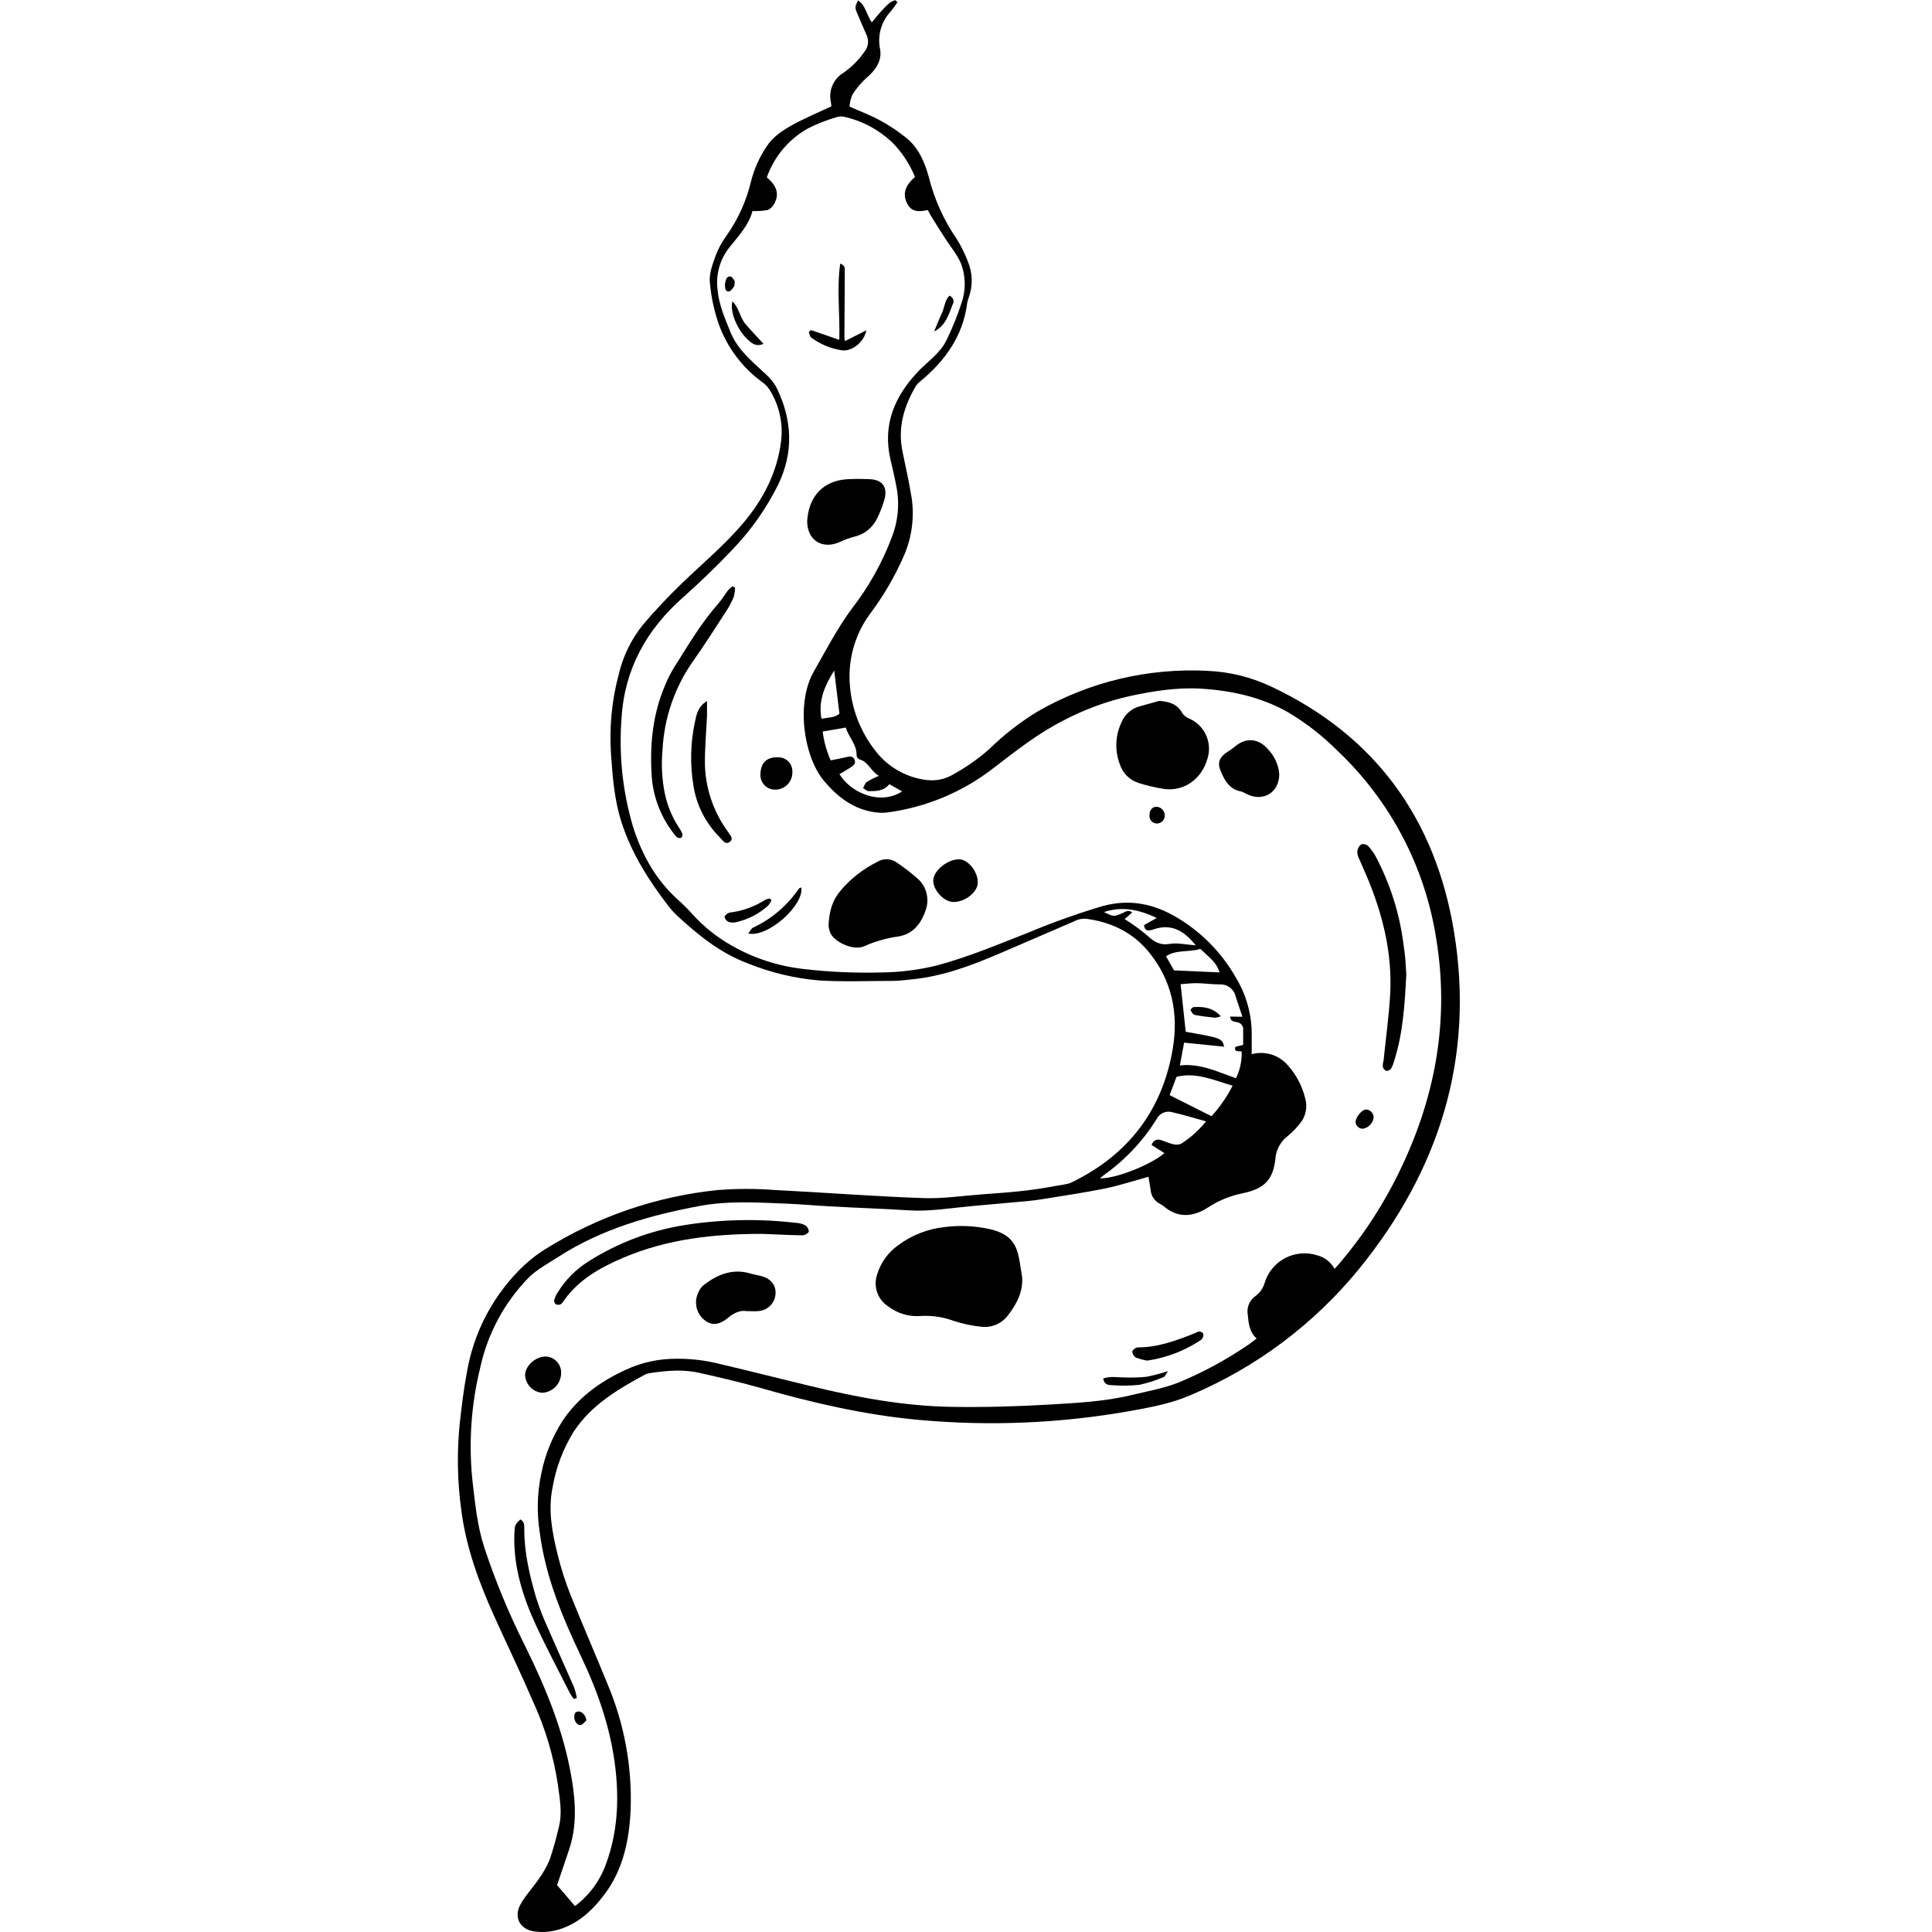 <svg version="1.2" preserveAspectRatio="xMidYMid meet" height="1024" viewBox="0 0 768 768" zoomAndPan="magnify" width="1024" xmlns:xlink="http://www.w3.org/1999/xlink" xmlns="http://www.w3.org/2000/svg"><g id="e024916e34"><path d="M 330.484 42.273 C 330.484 41.699 330.277 40.789 330.164 39.898 C 329.996 38.84 329.988 37.777 330.137 36.715 C 330.285 35.652 330.586 34.637 331.039 33.664 C 331.488 32.691 332.07 31.805 332.785 31.004 C 333.5 30.203 334.316 29.523 335.23 28.969 C 338.535 26.684 341.328 23.891 343.613 20.586 C 343.996 20.125 344.309 19.621 344.547 19.07 C 344.785 18.523 344.941 17.949 345.016 17.355 C 345.09 16.762 345.082 16.168 344.984 15.578 C 344.891 14.984 344.715 14.418 344.457 13.879 C 343.215 11.09 342.02 8.301 340.84 5.496 C 339.758 2.949 339.789 2.789 341.098 0.145 C 344.188 2.23 344.473 6.023 346.562 8.891 C 348.074 7.105 349.398 5.387 350.914 3.809 C 352.426 2.23 353.781 0.527 355.934 0.078 L 356.73 0.891 C 355.906 2.156 355.02 3.371 354.066 4.543 C 353.137 5.531 352.336 6.621 351.668 7.805 C 351.004 8.988 350.484 10.234 350.117 11.547 C 349.754 12.855 349.547 14.191 349.504 15.547 C 349.461 16.906 349.578 18.254 349.859 19.582 C 350.625 23.996 348.266 27.629 344.809 30.625 C 342.539 32.637 340.578 34.914 338.93 37.461 C 338.234 39.023 337.82 40.66 337.688 42.367 C 342.082 44.328 346.066 45.793 349.75 47.816 C 353.605 49.898 357.227 52.324 360.617 55.098 C 365.301 59.082 367.707 64.738 369.238 70.492 C 371.461 79.309 375.148 87.469 380.297 94.965 C 382.047 97.785 383.512 100.742 384.695 103.84 C 385.668 106.117 386.188 108.492 386.262 110.969 C 386.336 113.445 385.957 115.848 385.125 118.18 C 384.84 118.918 384.621 119.68 384.473 120.457 C 382.801 133.621 375.676 143.48 365.719 151.672 C 365.098 152.152 364.566 152.715 364.125 153.359 C 359.344 161.457 356.762 170.027 358.77 179.539 C 360.043 185.625 361.367 191.73 362.387 197.848 C 362.973 201.809 362.992 205.777 362.449 209.746 C 361.91 213.715 360.824 217.531 359.199 221.191 C 355.547 229.477 350.988 237.23 345.527 244.453 C 344.074 246.477 342.816 248.613 341.746 250.863 C 340.676 253.113 339.816 255.438 339.16 257.84 C 338.508 260.246 338.07 262.688 337.852 265.168 C 337.633 267.648 337.637 270.129 337.859 272.609 C 338.23 277.27 339.262 281.781 340.953 286.141 C 342.648 290.5 344.93 294.523 347.805 298.215 C 349.781 300.84 352.121 303.086 354.828 304.953 C 357.535 306.816 360.469 308.203 363.629 309.113 C 368.523 310.531 373.652 310.863 378.625 308.012 C 383.879 305.148 388.75 301.738 393.238 297.785 C 399.133 292.012 405.609 286.984 412.664 282.711 C 417.738 279.809 422.992 277.281 428.426 275.129 C 433.859 272.977 439.418 271.219 445.105 269.863 C 450.789 268.504 456.543 267.559 462.363 267.023 C 468.184 266.488 474.012 266.367 479.852 266.664 C 488.855 267.047 497.43 269.172 505.57 273.039 C 547.004 292.621 570.637 325.844 577.969 370.234 C 586.285 420.52 572.117 465.262 540.184 504.488 C 535.727 509.945 530.953 515.109 525.867 519.984 C 520.781 524.859 515.418 529.41 509.777 533.633 C 504.141 537.855 498.266 541.719 492.152 545.227 C 486.043 548.734 479.742 551.859 473.254 554.602 C 465.586 557.93 457.57 559.383 449.555 560.848 C 421.562 565.816 393.41 567.008 365.094 564.418 C 343.805 562.457 323.074 557.676 302.5 551.781 C 294.34 549.469 286.07 547.527 277.797 545.695 C 271.426 544.262 264.859 544.852 258.406 545.82 C 257.609 545.938 256.855 546.18 256.141 546.555 C 245.367 552.402 234.867 558.648 227.949 569.262 C 223.801 576.023 221.043 583.316 219.68 591.137 C 217.785 600.234 219.488 609.109 221.641 617.875 C 222.996 623.406 224.73 628.816 226.836 634.109 C 231.617 645.934 236.668 657.582 241.465 669.355 C 244.812 677.258 247.262 685.434 248.82 693.875 C 250.375 702.316 251 710.824 250.691 719.402 C 250.133 731.59 247.711 743.305 240.047 753.391 C 234.945 760.051 228.891 765.484 220.43 767.473 C 217.82 768.047 215.188 768.152 212.539 767.793 C 206.691 767.043 204.062 762.184 206.898 757.039 C 208.859 753.469 211.777 750.457 214.07 747.062 C 215.871 744.617 217.359 741.992 218.531 739.191 C 219.922 735.043 221.102 730.84 222.07 726.574 C 223.664 720.758 222.5 714.988 221.734 709.203 C 219.996 697.867 216.738 686.984 211.969 676.559 C 207.043 665.133 201.625 653.898 196.492 642.555 C 190.422 629.105 185.34 615.324 183.41 600.602 C 181.793 588.973 181.582 577.32 182.773 565.645 C 183.539 558.793 184.367 551.957 185.656 545.199 C 186.297 541.504 187.207 537.875 188.387 534.312 C 189.566 530.754 191.004 527.297 192.695 523.949 C 194.391 520.602 196.32 517.398 198.488 514.336 C 200.66 511.277 203.043 508.391 205.641 505.684 C 208.922 502.199 212.586 499.184 216.637 496.637 C 227.023 490.129 238.012 484.891 249.602 480.91 C 261.191 476.93 273.082 474.316 285.273 473.07 C 292.965 472.469 300.656 472.469 308.348 473.07 C 327.82 474.039 347.277 475.57 366.77 476.254 C 374.547 476.559 382.371 475.379 390.18 474.789 C 396.25 474.344 402.336 473.93 408.395 473.195 C 413.508 472.59 418.578 471.602 423.66 470.742 C 424.578 470.578 425.457 470.285 426.289 469.867 C 448.598 458.953 462.145 441.188 466.207 416.777 C 468.551 402.785 465.844 389.527 456.52 378.266 C 450.035 370.426 441.363 366.41 431.391 365.184 C 429.785 365.168 428.277 365.539 426.863 366.297 C 416.984 370.52 407.148 374.855 397.301 379.043 C 386.148 383.824 374.895 388.047 362.738 389.289 C 360.109 389.562 357.461 389.91 354.77 389.926 C 345.078 389.926 335.375 390.324 325.719 389.754 C 315.883 388.918 306.391 386.648 297.242 382.949 C 286.211 378.82 277.527 371.684 269.113 363.941 C 267.961 362.859 266.898 361.695 265.926 360.449 C 257.957 350.141 250.996 339.211 246.996 326.641 C 244.238 317.973 243.52 309 242.898 299.996 C 242.156 289.207 243.168 278.586 245.941 268.129 C 246.789 264.5 248.027 261.008 249.664 257.656 C 251.297 254.305 253.289 251.18 255.633 248.277 C 260.414 242.637 265.543 237.234 270.852 232.074 C 279.121 224.105 288.062 216.68 295.52 207.82 C 303.488 198.391 308.906 187.824 310.484 175.461 C 310.93 171.875 310.758 168.32 309.973 164.797 C 309.188 161.27 307.832 157.98 305.91 154.922 C 305.109 153.699 304.113 152.668 302.914 151.832 C 298.992 148.969 295.574 145.602 292.66 141.723 C 289.746 137.844 287.457 133.621 285.797 129.062 C 283.867 123.551 282.656 117.883 282.164 112.062 C 281.863 108.699 283.266 105.051 284.445 101.734 C 285.473 98.977 286.848 96.398 288.57 94.008 C 293.316 87.344 296.641 80.039 298.547 72.082 C 299.805 67.156 301.844 62.578 304.668 58.348 C 307.215 54.316 311.215 51.77 315.266 49.523 C 320.059 46.91 325.062 44.82 330.484 42.273 Z M 228.574 757.691 C 231.516 755.48 234.062 752.879 236.211 749.891 C 238.363 746.898 240.02 743.66 241.176 740.164 C 245.367 728.469 246.039 716.262 244.762 704.074 C 243.074 687.934 237.848 672.859 230.898 658.266 C 223.426 642.555 216.781 626.559 214.547 609.062 C 213.355 601.391 213.535 593.754 215.09 586.148 C 216.629 578.254 219.605 570.938 224.016 564.211 C 230.852 554.363 240.332 548.035 251.105 543.496 C 256.074 541.512 261.234 540.406 266.578 540.18 C 273.258 539.895 279.832 540.582 286.309 542.238 C 298.293 545.059 310.211 548.086 322.227 550.984 C 340.699 555.477 359.344 558.949 378.402 559.254 C 391.246 559.445 404.137 559.109 416.984 558.344 C 428.137 557.691 439.293 557.133 450.145 554.488 C 456.328 552.992 462.688 551.891 468.551 549.551 C 478.391 545.477 487.699 540.418 496.473 534.383 C 497.426 533.727 498.336 532.98 499.516 532.086 C 496.598 529.41 496.328 526 495.992 522.527 C 495.875 521.836 495.855 521.141 495.938 520.445 C 496.016 519.746 496.191 519.074 496.461 518.426 C 496.734 517.777 497.09 517.184 497.527 516.637 C 497.969 516.09 498.477 515.617 499.051 515.215 C 499.949 514.555 500.711 513.766 501.344 512.852 C 501.98 511.938 502.445 510.945 502.75 509.875 C 502.91 509.355 503.098 508.84 503.309 508.336 C 503.52 507.836 503.754 507.344 504.016 506.863 C 504.273 506.383 504.559 505.918 504.863 505.465 C 505.172 505.012 505.5 504.578 505.848 504.156 C 506.199 503.738 506.566 503.336 506.957 502.953 C 507.348 502.57 507.754 502.207 508.18 501.867 C 508.605 501.523 509.047 501.203 509.504 500.906 C 509.961 500.605 510.43 500.332 510.914 500.078 C 511.398 499.828 511.895 499.602 512.402 499.398 C 512.91 499.195 513.426 499.02 513.949 498.867 C 514.477 498.715 515.008 498.59 515.543 498.492 C 516.078 498.395 516.621 498.32 517.164 498.277 C 517.707 498.23 518.254 498.211 518.801 498.223 C 519.348 498.23 519.891 498.266 520.434 498.328 C 520.977 498.391 521.512 498.48 522.047 498.598 C 522.578 498.715 523.105 498.855 523.625 499.023 C 525.102 499.395 526.438 500.047 527.633 500.984 C 528.832 501.926 529.785 503.066 530.496 504.41 C 531.578 503.199 532.469 502.273 533.301 501.223 C 540.992 492.062 547.648 482.199 553.266 471.637 C 569.633 440.723 576.629 408.074 570.941 373.262 C 569.844 366.168 568.172 359.211 565.926 352.395 C 563.684 345.578 560.895 338.988 557.559 332.633 C 554.227 326.273 550.395 320.234 546.066 314.508 C 541.734 308.785 536.965 303.453 531.754 298.516 C 525.73 292.469 519.043 287.281 511.691 282.949 C 501.109 277.055 489.477 274.488 477.41 273.754 C 467.77 273.184 458.398 274.711 449.016 276.719 C 439.918 278.773 431.238 281.961 422.977 286.277 C 412.793 291.41 403.996 298.355 395.055 305.223 C 388.906 310.023 382.23 313.93 375.035 316.941 C 367.836 319.953 360.371 321.965 352.633 322.973 C 351.035 323.156 349.441 323.129 347.852 322.895 C 339.328 321.73 333.016 316.871 327.66 310.547 C 319.391 300.793 316.348 279.348 323.535 266.871 C 328.426 258.363 332.871 249.648 338.77 241.746 C 345.465 233.07 350.738 223.605 354.594 213.352 C 355.719 210.43 356.453 207.414 356.797 204.305 C 357.141 201.195 357.082 198.09 356.617 194.996 C 355.918 190.82 354.914 186.695 353.957 182.582 C 350.77 168.723 355.691 157.391 365.113 147.527 C 368.953 143.516 373.797 140.391 376.266 135.18 C 378.59 130.418 380.57 125.516 382.211 120.473 C 383.094 117.938 383.523 115.328 383.496 112.645 C 383.469 109.961 382.984 107.359 382.051 104.844 C 380.457 101.129 377.734 97.93 375.535 94.484 C 373.684 91.609 371.863 88.707 370.066 85.785 C 369.605 85.039 369.238 84.191 368.855 83.492 C 364.172 84.512 362.035 83.777 360.539 80.75 C 358.738 77.152 359.758 73.742 363.727 70.363 C 361.605 65.152 358.566 60.547 354.609 56.547 C 351.996 54.074 349.105 51.988 345.938 50.281 C 342.77 48.574 339.438 47.312 335.934 46.496 C 334.766 46.188 333.605 46.227 332.457 46.605 C 328.598 47.73 324.871 49.191 321.273 50.988 C 319.363 52.047 317.566 53.273 315.883 54.664 C 314.199 56.051 312.656 57.582 311.25 59.25 C 309.844 60.922 308.602 62.703 307.523 64.602 C 306.445 66.5 305.543 68.477 304.824 70.539 C 308.762 73.727 309.812 77.168 307.902 80.719 C 307.344 81.961 306.449 82.879 305.223 83.477 C 303.203 83.832 301.172 83.973 299.121 83.891 C 297.719 89.355 293.703 93.656 290.039 98.23 C 289.078 99.422 288.246 100.695 287.547 102.055 C 286.848 103.414 286.289 104.828 285.879 106.301 C 285.469 107.773 285.211 109.273 285.105 110.801 C 285 112.324 285.051 113.844 285.258 115.359 C 285.812 121.285 288.172 126.512 290.355 131.977 C 293.191 139.035 298.93 143.609 304.254 148.598 C 306.066 150.156 307.543 151.988 308.684 154.094 C 314.961 166.84 315.566 179.859 309.289 192.75 C 304.582 202.164 298.598 210.68 291.328 218.289 C 285.051 224.934 278.438 231.293 271.582 237.41 C 257.098 250.156 248.27 265.918 247.09 285.309 C 246.512 292.594 246.605 299.875 247.363 307.145 C 248.125 314.414 249.543 321.555 251.617 328.566 C 255.137 339.719 260.668 349.742 269.512 357.676 C 271.492 359.445 273.371 361.316 275.152 363.285 C 279.719 368.363 284.977 372.574 290.93 375.922 C 295.254 378.383 299.777 380.391 304.504 381.945 C 309.234 383.496 314.066 384.566 319.008 385.148 C 329.434 386.379 339.895 386.852 350.387 386.566 C 357.836 386.488 365.176 385.566 372.41 383.793 C 385.16 380.367 397.223 375.238 409.445 370.457 C 418.867 366.52 428.469 363.102 438.258 360.195 C 449.031 357.246 458.734 359.238 467.961 364.801 C 472.828 367.699 477.242 371.172 481.203 375.227 C 485.164 379.277 488.539 383.77 491.324 388.699 C 493.43 392.172 495.012 395.867 496.074 399.789 C 497.137 403.707 497.637 407.695 497.57 411.758 C 497.57 414.113 497.57 416.535 497.57 419.055 C 498.852 418.703 500.156 418.539 501.484 418.562 C 502.812 418.582 504.109 418.789 505.379 419.176 C 506.648 419.566 507.84 420.125 508.949 420.852 C 510.059 421.578 511.047 422.445 511.914 423.453 C 515.242 427.184 517.523 431.469 518.766 436.309 C 519.246 437.863 519.379 439.445 519.168 441.055 C 518.957 442.668 518.418 444.16 517.555 445.535 C 515.945 447.801 514.062 449.812 511.914 451.574 C 510.531 452.617 509.414 453.891 508.566 455.398 C 507.715 456.906 507.199 458.52 507.02 460.242 C 506.223 468.895 502.672 472.527 494.066 474.328 C 489.078 475.328 484.449 477.211 480.184 479.984 C 474.305 483.809 468.297 484.332 462.559 479.488 C 462.16 479.137 461.719 478.844 461.238 478.613 C 460.695 478.355 460.195 478.035 459.738 477.645 C 459.285 477.254 458.887 476.812 458.551 476.316 C 458.211 475.82 457.945 475.289 457.75 474.723 C 457.555 474.156 457.438 473.57 457.395 472.973 C 457.125 471.203 456.805 469.453 456.535 467.793 C 450.367 469.484 444.566 471.395 438.625 472.574 C 430.656 474.168 422.449 475.363 414.352 476.688 C 412.395 477.004 410.418 477.273 408.441 477.449 C 401.004 478.141 393.609 478.805 386.258 479.441 C 377.941 480.191 369.684 481.656 361.27 481.133 C 350.801 480.461 340.332 480.145 329.859 479.539 C 324.027 479.234 318.211 478.676 312.332 478.453 C 300.938 478.008 289.48 477.258 278.18 479.379 C 258.387 483.074 239.188 488.523 222.039 499.566 C 217.926 502.227 213.434 504.57 210.039 507.98 C 205.254 512.906 201.238 518.391 197.988 524.441 C 194.738 530.488 192.383 536.867 190.914 543.574 C 189.055 551.129 187.875 558.785 187.375 566.547 C 186.875 574.309 187.059 582.055 187.938 589.781 C 188.957 598.34 189.816 606.926 192.523 615.164 C 196.938 628.523 202.305 641.488 208.621 654.059 C 217.02 671.043 224.156 688.332 227.281 707.18 C 228.875 716.742 229.336 726.141 226.148 735.465 C 224.555 740.242 222.965 744.895 221.449 749.375 Z M 493.875 404.172 C 492.902 401.273 492.023 398.691 491.18 396.094 C 491.02 395.383 490.738 394.719 490.344 394.109 C 489.945 393.496 489.457 392.969 488.871 392.531 C 488.289 392.094 487.648 391.77 486.949 391.562 C 486.25 391.352 485.535 391.27 484.805 391.312 C 481.762 391.312 478.734 390.867 475.691 390.82 C 473.508 390.82 471.324 391.09 469.316 391.234 C 470.035 397.895 470.688 403.98 471.34 410.148 C 485.684 412.68 485.684 412.68 486.637 416.074 L 470.703 414.48 C 470.129 417.668 469.617 420.297 469.012 423.531 C 477.094 422.605 484.043 426.082 491.324 428.613 C 492.953 425.258 493.707 421.715 493.586 417.988 C 492.406 417.715 490.656 418.352 490.988 416.395 C 490.988 415.945 492.758 415.789 494.176 415.34 C 494.176 413.75 494.176 411.629 494.176 409.543 C 494.23 409.176 494.215 408.809 494.125 408.449 C 494.035 408.09 493.879 407.758 493.656 407.461 C 493.438 407.16 493.164 406.918 492.848 406.727 C 492.527 406.531 492.184 406.41 491.816 406.355 C 490.766 406.035 489.062 406.227 488.996 404.109 Z M 479.418 445.758 C 474.641 444.438 470.227 443.066 465.73 442.062 C 465.152 441.918 464.562 441.879 463.969 441.938 C 463.375 441.996 462.809 442.152 462.266 442.406 C 461.727 442.66 461.242 442.996 460.816 443.418 C 460.391 443.836 460.047 444.312 459.785 444.852 C 454.301 453.625 447.348 461.016 438.926 467.031 C 438.418 467.398 437.938 467.797 437.207 468.383 C 443.246 468.688 457.637 462.984 462.863 458.379 L 457.828 455.191 C 457.863 454.992 457.922 454.797 458 454.609 C 458.082 454.422 458.184 454.246 458.301 454.082 C 458.422 453.918 458.562 453.77 458.715 453.637 C 458.871 453.504 459.039 453.391 459.219 453.297 C 459.402 453.203 459.59 453.133 459.789 453.082 C 459.984 453.031 460.188 453.004 460.391 453 C 460.594 452.996 460.797 453.012 460.996 453.055 C 461.195 453.098 461.387 453.16 461.57 453.246 C 462.973 453.582 464.281 454.363 465.684 454.648 C 466.91 455.102 468.148 455.129 469.395 454.73 C 473.234 452.293 476.574 449.305 479.418 445.758 Z M 353.527 311.727 C 351.246 314.562 348.234 314.48 345.336 314.496 C 344.586 314.496 343.836 313.699 343.09 313.27 C 343.566 312.426 343.867 311.328 344.586 310.816 C 346.121 309.898 347.715 309.098 349.367 308.41 C 346.066 306.5 345.191 302.77 341.59 301.848 C 341.293 301.707 341.051 301.508 340.859 301.242 C 340.668 300.98 340.547 300.688 340.508 300.363 C 340.664 295.934 337.32 293.051 336.219 289.211 L 327.023 290.805 C 327.523 294.773 328.586 298.59 330.211 302.246 C 332.316 301.832 334.117 301.527 335.902 301.098 C 337.367 300.746 338.961 300.223 339.695 301.988 C 340.426 303.758 338.879 304.586 337.652 305.367 C 336.426 306.148 335.023 306.961 333.703 307.758 C 338.484 315.5 350.18 320.137 358.625 314.594 Z M 464.918 435.32 L 481.602 443.719 C 484.93 440.039 487.723 435.992 489.984 431.578 C 482.449 429.395 475.516 426.098 467.676 428.055 C 466.719 430.574 465.809 433.027 464.949 435.32 Z M 475.324 375.793 C 470.719 369.961 465.762 367.207 459.039 369.277 C 458.414 369.504 457.777 369.68 457.125 369.805 C 455.676 370.027 454.879 369.406 454.797 367.715 L 459.82 364.91 C 452.871 361.598 446.113 360.133 438.863 362.555 C 442.734 364.48 442.703 364.418 446.145 363.016 C 447.262 362.57 448.359 361.422 450.098 362.695 C 448.996 363.652 447.992 364.527 447.07 365.359 C 450.223 367.312 453.219 369.488 456.059 371.875 C 458.719 374.375 461.094 375.875 465.031 375.203 C 468.105 374.695 471.371 375.508 475.355 375.793 Z M 477.141 377.195 C 472.504 378.664 467.578 377.387 463.5 380.145 L 466.688 385.738 L 484.82 386.551 C 483.547 383.172 482.879 382.406 477.172 377.195 Z M 331.582 266.586 C 327.789 272.656 325.207 278.52 326.547 285.707 C 329.367 285.164 331.918 285.309 333.688 283.699 C 333.016 277.977 332.348 272.559 331.613 266.586 Z M 331.582 266.586" style="stroke:none;fill-rule:nonzero;fill:#000000;fill-opacity:1;"></path><path d="M 406.336 507.852 C 406.656 513.746 404.043 518.496 400.68 522.879 C 400.074 523.68 399.375 524.395 398.582 525.016 C 397.793 525.637 396.934 526.145 396.008 526.543 C 395.082 526.941 394.121 527.211 393.125 527.355 C 392.129 527.504 391.133 527.52 390.129 527.402 C 386.324 527.02 382.605 526.23 378.977 525.027 C 374.82 523.516 370.531 522.879 366.117 523.117 C 363.773 523.312 361.473 523.078 359.219 522.422 C 356.961 521.762 354.898 520.719 353.031 519.293 C 352.531 518.965 352.059 518.598 351.617 518.191 C 351.176 517.785 350.77 517.348 350.398 516.875 C 350.031 516.402 349.703 515.902 349.414 515.379 C 349.129 514.852 348.887 514.305 348.691 513.738 C 348.492 513.172 348.344 512.594 348.242 512.004 C 348.141 511.41 348.09 510.816 348.086 510.219 C 348.082 509.617 348.129 509.023 348.223 508.43 C 348.316 507.836 348.461 507.258 348.648 506.688 C 349.359 504.316 350.441 502.121 351.891 500.113 C 353.344 498.102 355.082 496.387 357.113 494.961 C 359.785 492.969 362.672 491.363 365.777 490.148 C 368.883 488.934 372.09 488.145 375.406 487.793 C 381.629 486.984 387.793 487.289 393.906 488.699 C 400.281 490.293 403.66 493.227 404.969 499.645 C 405.523 502.371 405.875 505.094 406.336 507.852 Z M 406.336 507.852" style="stroke:none;fill-rule:nonzero;fill:#000000;fill-opacity:1;"></path><path d="M 460.84 278.598 C 464.758 278.934 468.008 279.809 470.016 283.523 C 470.707 284.5 471.609 285.207 472.727 285.641 C 473.457 285.957 474.152 286.34 474.812 286.781 C 475.477 287.227 476.09 287.727 476.66 288.281 C 477.23 288.84 477.742 289.441 478.203 290.094 C 478.664 290.742 479.059 291.43 479.391 292.152 C 479.727 292.875 479.992 293.621 480.188 294.395 C 480.387 295.164 480.512 295.949 480.566 296.742 C 480.621 297.535 480.602 298.328 480.512 299.121 C 480.418 299.91 480.258 300.688 480.023 301.449 C 477.602 310.133 470.191 314.77 462.496 313.574 C 459.094 313.043 455.75 312.254 452.473 311.199 C 451.617 310.914 450.805 310.535 450.039 310.062 C 449.273 309.586 448.57 309.031 447.938 308.391 C 447.301 307.754 446.75 307.047 446.277 306.277 C 445.809 305.508 445.434 304.695 445.156 303.84 C 444.633 302.469 444.254 301.062 444.023 299.617 C 443.789 298.172 443.707 296.719 443.773 295.254 C 443.844 293.793 444.062 292.352 444.43 290.934 C 444.797 289.516 445.305 288.148 445.953 286.836 C 446.602 285.355 447.539 284.09 448.762 283.035 C 449.984 281.977 451.375 281.238 452.934 280.812 C 455.562 280.051 458.227 279.332 460.84 278.598 Z M 460.84 278.598" style="stroke:none;fill-rule:nonzero;fill:#000000;fill-opacity:1;"></path><path d="M 329.367 368.066 C 329.527 362.281 330.961 357.742 334.148 354.027 C 338.25 349.207 343.137 345.387 348.809 342.574 C 349.375 342.223 349.98 341.961 350.625 341.789 C 351.27 341.617 351.926 341.539 352.59 341.555 C 353.258 341.57 353.906 341.684 354.539 341.891 C 355.176 342.094 355.766 342.387 356.316 342.766 C 359.176 344.66 361.895 346.742 364.473 349.012 C 365.379 349.758 366.152 350.621 366.793 351.602 C 367.434 352.586 367.914 353.641 368.23 354.77 C 368.547 355.898 368.688 357.051 368.656 358.223 C 368.621 359.395 368.41 360.535 368.027 361.645 C 366.273 366.984 363.086 371.207 357.27 372.242 C 352.535 372.883 347.984 374.168 343.613 376.098 C 339.711 378.023 332.125 374.887 330.148 371.031 C 329.742 370.082 329.48 369.094 329.367 368.066 Z M 329.367 368.066" style="stroke:none;fill-rule:nonzero;fill:#000000;fill-opacity:1;"></path><path d="M 320.855 207.266 C 321.383 197.703 326.914 191.043 336.938 190.488 C 339.836 190.328 342.77 190.359 345.668 190.488 C 350.688 190.645 352.938 193.578 351.598 198.453 C 350.887 201.004 349.945 203.469 348.777 205.848 C 348.352 206.785 347.82 207.664 347.191 208.48 C 346.559 209.301 345.844 210.035 345.043 210.688 C 344.246 211.34 343.379 211.891 342.453 212.344 C 341.523 212.797 340.559 213.137 339.551 213.367 C 337.629 213.867 335.77 214.539 333.973 215.391 C 326.977 218.578 320.938 214.898 320.855 207.266 Z M 320.855 207.266" style="stroke:none;fill-rule:nonzero;fill:#000000;fill-opacity:1;"></path><path d="M 302.852 490.484 C 283.566 490.484 265.336 492.539 248.031 499.852 C 238.645 503.82 229.879 508.695 223.887 517.379 C 223.629 517.852 223.27 518.223 222.805 518.496 C 222.188 518.742 221.57 518.742 220.953 518.496 C 220.457 518.035 220.238 517.469 220.301 516.789 C 220.586 515.77 221.016 514.812 221.594 513.922 C 224.77 508.734 228.938 504.535 234.102 501.32 C 239.898 497.66 246 494.625 252.414 492.207 C 258.828 489.793 265.418 488.051 272.188 486.98 C 286.973 484.664 301.793 484.383 316.648 486.133 C 317.852 486.199 318.988 486.508 320.059 487.059 C 320.477 487.324 320.812 487.664 321.07 488.082 C 321.328 488.504 321.48 488.957 321.527 489.449 C 321.527 490.07 320.078 490.961 319.266 491.043 C 315.551 491.043 311.836 490.836 308.109 490.691 Z M 302.852 490.484" style="stroke:none;fill-rule:nonzero;fill:#000000;fill-opacity:1;"></path><path d="M 559.035 387.188 C 558.414 399.473 557.695 410.703 554.254 421.555 C 553.957 422.715 553.52 423.812 552.934 424.855 C 552.691 425.141 552.398 425.355 552.051 425.5 C 551.703 425.641 551.344 425.699 550.973 425.668 C 550.277 425.297 549.848 424.73 549.68 423.961 C 549.66 423.172 549.762 422.395 549.984 421.637 C 550.875 412.953 552.07 404.27 552.598 395.566 C 553.555 379.234 549.73 363.699 543.496 348.77 C 542.477 346.316 541.363 343.992 540.312 341.457 C 539.797 340.516 539.535 339.504 539.531 338.43 C 539.688 337.281 540.219 336.348 541.125 335.625 C 541.613 335.508 542.098 335.508 542.586 335.629 C 543.074 335.75 543.504 335.977 543.879 336.312 C 545.145 337.68 546.207 339.188 547.066 340.836 C 552.891 351.996 556.547 363.82 558.031 376.32 C 558.684 380.191 558.812 384.176 559.035 387.188 Z M 559.035 387.188" style="stroke:none;fill-rule:nonzero;fill:#000000;fill-opacity:1;"></path><path d="M 292.203 233.586 C 292.176 234.836 291.992 236.062 291.664 237.266 C 290.859 239.234 289.883 241.109 288.73 242.891 C 284.316 249.664 279.996 256.5 275.312 263.098 C 271.734 268.234 268.93 273.766 266.898 279.691 C 264.871 285.617 263.695 291.703 263.375 297.957 C 262.82 303.797 263.113 309.59 264.254 315.344 C 265.242 320.062 267.027 324.461 269.605 328.535 C 270.227 329.398 270.758 330.309 271.199 331.277 C 271.391 331.91 271.273 332.484 270.852 332.996 C 270.57 333.117 270.281 333.164 269.977 333.133 C 269.676 333.105 269.398 333.008 269.145 332.836 C 268.461 332.211 267.867 331.512 267.359 330.734 C 264.789 327.316 262.789 323.59 261.359 319.562 C 259.93 315.531 259.137 311.379 258.977 307.105 C 258.355 295.219 259.617 283.539 264.363 272.449 C 265.359 269.992 266.551 267.633 267.934 265.375 C 273.465 256.645 278.66 247.688 285.59 239.879 C 286.992 238.289 288.047 236.422 289.336 234.734 C 289.895 234.113 290.504 233.551 291.168 233.047 Z M 292.203 233.586" style="stroke:none;fill-rule:nonzero;fill:#000000;fill-opacity:1;"></path><path d="M 296.699 521.188 C 294.5 520.758 291.918 521.746 289.543 523.738 C 285.703 526.926 282.77 527.004 279.887 524.629 C 279.504 524.309 279.152 523.961 278.832 523.582 C 278.508 523.203 278.219 522.801 277.965 522.375 C 277.707 521.949 277.488 521.504 277.305 521.039 C 277.125 520.578 276.98 520.102 276.875 519.617 C 276.773 519.129 276.711 518.637 276.688 518.141 C 276.664 517.645 276.684 517.148 276.742 516.656 C 276.801 516.16 276.902 515.676 277.043 515.199 C 277.18 514.723 277.359 514.258 277.574 513.812 C 278.031 512.691 278.703 511.723 279.598 510.91 C 285.176 506.625 291.234 504.074 298.453 506.289 C 299.836 506.703 301.289 506.895 302.676 507.277 C 306.484 508.281 308.523 510.895 308.285 514.402 C 308.254 514.836 308.184 515.27 308.074 515.691 C 307.969 516.117 307.824 516.527 307.641 516.926 C 307.457 517.324 307.242 517.703 306.992 518.062 C 306.742 518.422 306.461 518.754 306.152 519.062 C 305.84 519.371 305.508 519.648 305.145 519.898 C 304.785 520.148 304.406 520.359 304.008 520.543 C 303.609 520.723 303.195 520.863 302.77 520.969 C 302.348 521.078 301.918 521.145 301.48 521.172 C 300.234 521.316 298.898 521.188 296.699 521.188 Z M 296.699 521.188" style="stroke:none;fill-rule:nonzero;fill:#000000;fill-opacity:1;"></path><path d="M 508.535 307.629 C 508.535 315.07 502.16 318.941 495.453 315.598 C 494.781 315.168 494.062 314.836 493.301 314.609 C 488.52 313.699 486.703 310.035 485.125 306.211 C 483.883 303.199 484.836 300.938 487.609 299.105 C 488.719 298.422 489.781 297.672 490.797 296.859 C 495.148 293.082 500.23 293.418 504.008 297.801 C 505.301 299.133 506.332 300.645 507.109 302.328 C 507.887 304.016 508.359 305.781 508.535 307.629 Z M 508.535 307.629" style="stroke:none;fill-rule:nonzero;fill:#000000;fill-opacity:1;"></path><path d="M 228.031 675.348 C 227.488 674.5 226.883 673.754 226.438 672.828 C 221.961 663.969 217.289 655.207 213.129 646.219 C 207.762 634.605 203.969 622.527 204.477 609.57 C 204.621 606.164 204.715 606.066 206.82 603.996 C 208.59 604.855 208.414 606.562 208.414 608.059 C 208.414 617.301 210.531 626.176 213.066 634.938 C 214.422 639.23 216.047 643.414 217.941 647.496 C 221.289 655.254 224.812 662.949 228.191 670.711 C 228.676 672.105 229.051 673.527 229.32 674.98 Z M 228.031 675.348" style="stroke:none;fill-rule:nonzero;fill:#000000;fill-opacity:1;"></path><path d="M 281.051 278.695 C 281.051 281.164 281.051 282.82 281.051 284.48 C 280.762 291.074 280.109 297.688 280.223 304.285 C 280.379 308.812 281.172 313.23 282.602 317.531 C 284.031 321.832 286.035 325.848 288.617 329.57 C 288.844 329.906 289.098 330.207 289.305 330.543 C 290.07 331.848 291.855 333.316 290.102 334.652 C 288.348 335.992 287.215 333.953 286.18 332.902 C 283.332 330.078 281 326.879 279.191 323.301 C 277.379 319.723 276.184 315.949 275.598 311.98 C 274.25 303.512 274.484 295.09 276.301 286.711 C 276.938 283.938 277.336 280.941 281.051 278.695 Z M 281.051 278.695" style="stroke:none;fill-rule:nonzero;fill:#000000;fill-opacity:1;"></path><path d="M 388.664 351.16 C 388.395 354.969 383.184 358.809 378.672 358.539 C 374.961 358.301 370.703 353.52 370.992 349.711 C 371.277 345.902 376.887 341.426 381.43 341.602 C 385.078 341.742 388.969 346.906 388.664 351.16 Z M 388.664 351.16" style="stroke:none;fill-rule:nonzero;fill:#000000;fill-opacity:1;"></path><path d="M 215.426 553.645 C 214.98 553.602 214.547 553.52 214.117 553.398 C 213.688 553.277 213.273 553.117 212.871 552.922 C 212.473 552.723 212.094 552.492 211.734 552.23 C 211.375 551.965 211.043 551.668 210.738 551.344 C 210.434 551.02 210.16 550.668 209.918 550.293 C 209.676 549.922 209.469 549.527 209.297 549.117 C 209.125 548.703 208.992 548.281 208.898 547.844 C 208.801 547.41 208.746 546.969 208.73 546.523 C 208.875 542.699 213.195 539.02 217.273 539.242 C 217.688 539.277 218.09 539.355 218.488 539.473 C 218.883 539.59 219.266 539.746 219.633 539.938 C 220 540.129 220.344 540.352 220.668 540.609 C 220.992 540.867 221.285 541.156 221.555 541.473 C 221.82 541.789 222.055 542.125 222.254 542.488 C 222.457 542.848 222.621 543.227 222.75 543.621 C 222.875 544.012 222.965 544.414 223.016 544.824 C 223.062 545.238 223.074 545.648 223.043 546.062 C 223.027 546.555 222.965 547.043 222.855 547.527 C 222.746 548.012 222.594 548.48 222.398 548.934 C 222.199 549.387 221.961 549.816 221.684 550.227 C 221.402 550.637 221.09 551.016 220.738 551.363 C 220.387 551.715 220.008 552.027 219.598 552.305 C 219.188 552.582 218.754 552.816 218.301 553.012 C 217.844 553.207 217.375 553.359 216.895 553.465 C 216.41 553.57 215.922 553.633 215.426 553.645 Z M 215.426 553.645" style="stroke:none;fill-rule:nonzero;fill:#000000;fill-opacity:1;"></path><path d="M 322.34 131.199 L 333.637 135.086 C 333.941 124.887 332.586 114.961 333.988 104.812 C 336.059 105.512 335.82 106.805 335.805 107.871 C 335.805 116.586 335.711 125.301 335.66 134.02 C 335.66 134.398 335.758 134.781 335.867 135.609 L 344.379 131.309 C 343.629 135.738 338.898 139.691 334.816 139.277 C 330.293 138.602 326.188 136.91 322.5 134.207 C 321.926 133.844 321.812 132.758 321.496 132.027 Z M 322.34 131.199" style="stroke:none;fill-rule:nonzero;fill:#000000;fill-opacity:1;"></path><path d="M 456.059 540.867 C 454.496 540.613 452.977 540.203 451.5 539.641 C 451.078 539.375 450.746 539.027 450.496 538.594 C 450.25 538.164 450.117 537.699 450.098 537.203 C 450.305 536.766 450.605 536.406 450.992 536.125 C 451.383 535.844 451.82 535.668 452.297 535.609 C 460.426 535.609 467.816 532.836 475.18 529.871 C 475.676 529.68 476.168 529.281 476.648 529.316 C 477.277 529.32 477.809 529.555 478.242 530.016 C 478.438 530.629 478.391 531.227 478.098 531.801 C 477.832 532.273 477.465 532.645 476.996 532.914 C 470.594 537.086 463.617 539.738 456.059 540.867 Z M 456.059 540.867" style="stroke:none;fill-rule:nonzero;fill:#000000;fill-opacity:1;"></path><path d="M 309.066 301.035 C 309.465 301.012 309.863 301.031 310.258 301.094 C 310.652 301.156 311.039 301.258 311.41 301.402 C 311.785 301.547 312.137 301.73 312.473 301.949 C 312.805 302.172 313.113 302.422 313.395 302.711 C 313.672 302.996 313.918 303.309 314.133 303.648 C 314.348 303.984 314.52 304.344 314.656 304.719 C 314.793 305.098 314.891 305.48 314.941 305.879 C 314.996 306.277 315.008 306.672 314.977 307.074 C 314.98 307.52 314.938 307.961 314.852 308.398 C 314.766 308.836 314.641 309.262 314.473 309.676 C 314.301 310.09 314.094 310.48 313.848 310.855 C 313.602 311.227 313.32 311.57 313.004 311.887 C 312.691 312.203 312.348 312.488 311.977 312.734 C 311.609 312.984 311.215 313.195 310.805 313.367 C 310.395 313.539 309.969 313.672 309.531 313.758 C 309.094 313.848 308.652 313.891 308.203 313.891 C 307.793 313.902 307.387 313.867 306.98 313.793 C 306.578 313.715 306.188 313.598 305.809 313.438 C 305.43 313.277 305.07 313.078 304.734 312.844 C 304.398 312.609 304.09 312.34 303.812 312.039 C 303.531 311.738 303.285 311.41 303.078 311.055 C 302.867 310.703 302.695 310.332 302.566 309.941 C 302.434 309.551 302.348 309.152 302.301 308.746 C 302.254 308.336 302.25 307.926 302.293 307.52 C 302.453 303.199 304.809 300.953 309.066 301.035 Z M 309.066 301.035" style="stroke:none;fill-rule:nonzero;fill:#000000;fill-opacity:1;"></path><path d="M 297.414 371.078 C 298.277 370.012 298.66 369.086 299.344 368.766 C 303.012 367.047 306.387 364.875 309.473 362.25 C 312.559 359.625 315.242 356.641 317.527 353.297 C 317.703 353.039 318.148 352.961 318.516 352.77 C 319.711 359.797 305.207 372.848 297.414 371.078 Z M 297.414 371.078" style="stroke:none;fill-rule:nonzero;fill:#000000;fill-opacity:1;"></path><path d="M 438.527 547.988 C 441.477 546.953 444.219 547.574 446.926 547.559 C 449.828 547.664 452.723 547.582 455.613 547.32 C 458.555 546.738 461.449 545.977 464.297 545.043 C 463.371 546.363 463.117 547.223 462.605 547.398 C 459.469 548.734 456.234 549.766 452.902 550.492 C 449.352 550.867 445.801 550.914 442.242 550.633 C 440.84 550.586 439.008 550.664 438.527 547.988 Z M 438.527 547.988" style="stroke:none;fill-rule:nonzero;fill:#000000;fill-opacity:1;"></path><path d="M 306.691 357.82 C 306.344 358.609 305.898 359.34 305.352 360.004 C 301.719 363.238 297.539 365.422 292.809 366.551 C 291.738 366.832 290.676 366.805 289.621 366.473 C 288.816 366.078 288.285 365.453 288.031 364.594 C 287.934 364.18 288.809 363.352 289.398 363 C 290.02 362.75 290.66 362.609 291.328 362.586 C 295.965 361.844 300.262 360.207 304.219 357.676 C 304.781 357.418 305.371 357.254 305.988 357.184 Z M 306.691 357.82" style="stroke:none;fill-rule:nonzero;fill:#000000;fill-opacity:1;"></path><path d="M 303.504 136.68 C 300.316 138.016 298.723 136.312 297.129 134.879 C 293 130.988 289.988 123.723 291.168 119.805 C 293.863 122.465 294.133 126.18 296.219 128.664 C 298.309 131.148 300.793 133.715 303.504 136.68 Z M 303.504 136.68" style="stroke:none;fill-rule:nonzero;fill:#000000;fill-opacity:1;"></path><path d="M 546.047 444.164 C 545.984 444.723 545.836 445.258 545.602 445.77 C 545.363 446.281 545.051 446.738 544.664 447.148 C 544.277 447.555 543.836 447.891 543.34 448.156 C 542.844 448.422 542.316 448.598 541.762 448.691 C 541.395 448.699 541.043 448.637 540.699 448.508 C 540.359 448.379 540.055 448.191 539.785 447.945 C 539.512 447.699 539.301 447.414 539.141 447.086 C 538.98 446.758 538.887 446.41 538.859 446.047 C 538.859 444.086 541.457 440.961 543.117 441.043 C 543.512 441.074 543.887 441.176 544.242 441.348 C 544.602 441.52 544.914 441.75 545.184 442.039 C 545.457 442.328 545.664 442.652 545.816 443.02 C 545.965 443.387 546.043 443.77 546.047 444.164 Z M 546.047 444.164" style="stroke:none;fill-rule:nonzero;fill:#000000;fill-opacity:1;"></path><path d="M 377.383 117.543 C 377.555 117.598 377.719 117.672 377.875 117.766 C 378.031 117.859 378.172 117.969 378.305 118.094 C 378.434 118.223 378.551 118.359 378.648 118.512 C 378.746 118.664 378.828 118.824 378.891 118.996 C 378.953 119.168 378.992 119.344 379.016 119.523 C 379.039 119.703 379.039 119.883 379.023 120.062 C 379.004 120.242 378.965 120.418 378.906 120.59 C 378.848 120.762 378.77 120.926 378.672 121.078 C 377.078 125.16 375.883 129.492 371.328 131.77 C 372.348 129.348 373.285 126.895 374.402 124.504 C 375.516 122.113 375.484 119.504 377.383 117.543 Z M 377.383 117.543" style="stroke:none;fill-rule:nonzero;fill:#000000;fill-opacity:1;"></path><path d="M 463.023 324.168 C 463.023 324.574 462.949 324.965 462.801 325.344 C 462.652 325.719 462.438 326.055 462.164 326.352 C 461.887 326.648 461.562 326.883 461.199 327.055 C 460.832 327.23 460.445 327.328 460.043 327.355 C 459.828 327.367 459.613 327.355 459.398 327.32 C 459.188 327.285 458.98 327.23 458.781 327.148 C 458.582 327.07 458.391 326.969 458.215 326.848 C 458.035 326.727 457.871 326.586 457.727 326.43 C 457.578 326.27 457.449 326.102 457.34 325.914 C 457.23 325.73 457.141 325.535 457.074 325.328 C 457.008 325.125 456.965 324.914 456.941 324.699 C 456.922 324.484 456.926 324.273 456.949 324.059 C 456.949 321.938 458.113 320.602 459.945 320.711 C 460.371 320.762 460.77 320.887 461.148 321.082 C 461.527 321.281 461.855 321.539 462.141 321.859 C 462.422 322.176 462.641 322.535 462.793 322.934 C 462.945 323.332 463.02 323.742 463.023 324.168 Z M 463.023 324.168" style="stroke:none;fill-rule:nonzero;fill:#000000;fill-opacity:1;"></path><path d="M 292.078 111.789 C 291.934 112.906 292.078 113.543 291.758 113.91 C 291.199 114.676 290.516 115.773 289.781 115.871 C 288.57 116.012 288.188 114.848 288.188 113.688 C 288.16 113.148 288.207 112.617 288.332 112.094 C 288.637 110.93 289.051 109.543 290.547 109.973 C 291.25 110.211 291.727 111.375 292.078 111.789 Z M 292.078 111.789" style="stroke:none;fill-rule:nonzero;fill:#000000;fill-opacity:1;"></path><path d="M 233.082 683.902 C 232.59 684.348 231.902 685.352 230.98 685.672 C 229.688 686.117 228.316 684.395 228.27 682.578 C 228.27 681.434 228.523 680.477 229.863 680.332 C 231.203 680.191 232.953 681.863 233.082 683.902 Z M 233.082 683.902" style="stroke:none;fill-rule:nonzero;fill:#000000;fill-opacity:1;"></path><path d="M 485.301 403.996 C 484.574 404.293 483.82 404.477 483.039 404.555 C 480.297 404.27 477.523 403.965 474.832 403.422 C 474.191 403.297 473.652 402.211 473.238 401.48 C 473.238 401.32 474.066 400.363 474.559 400.332 C 478.512 400.094 482.176 400.57 485.301 403.996 Z M 485.301 403.996" style="stroke:none;fill-rule:nonzero;fill:#000000;fill-opacity:1;"></path></g></svg>